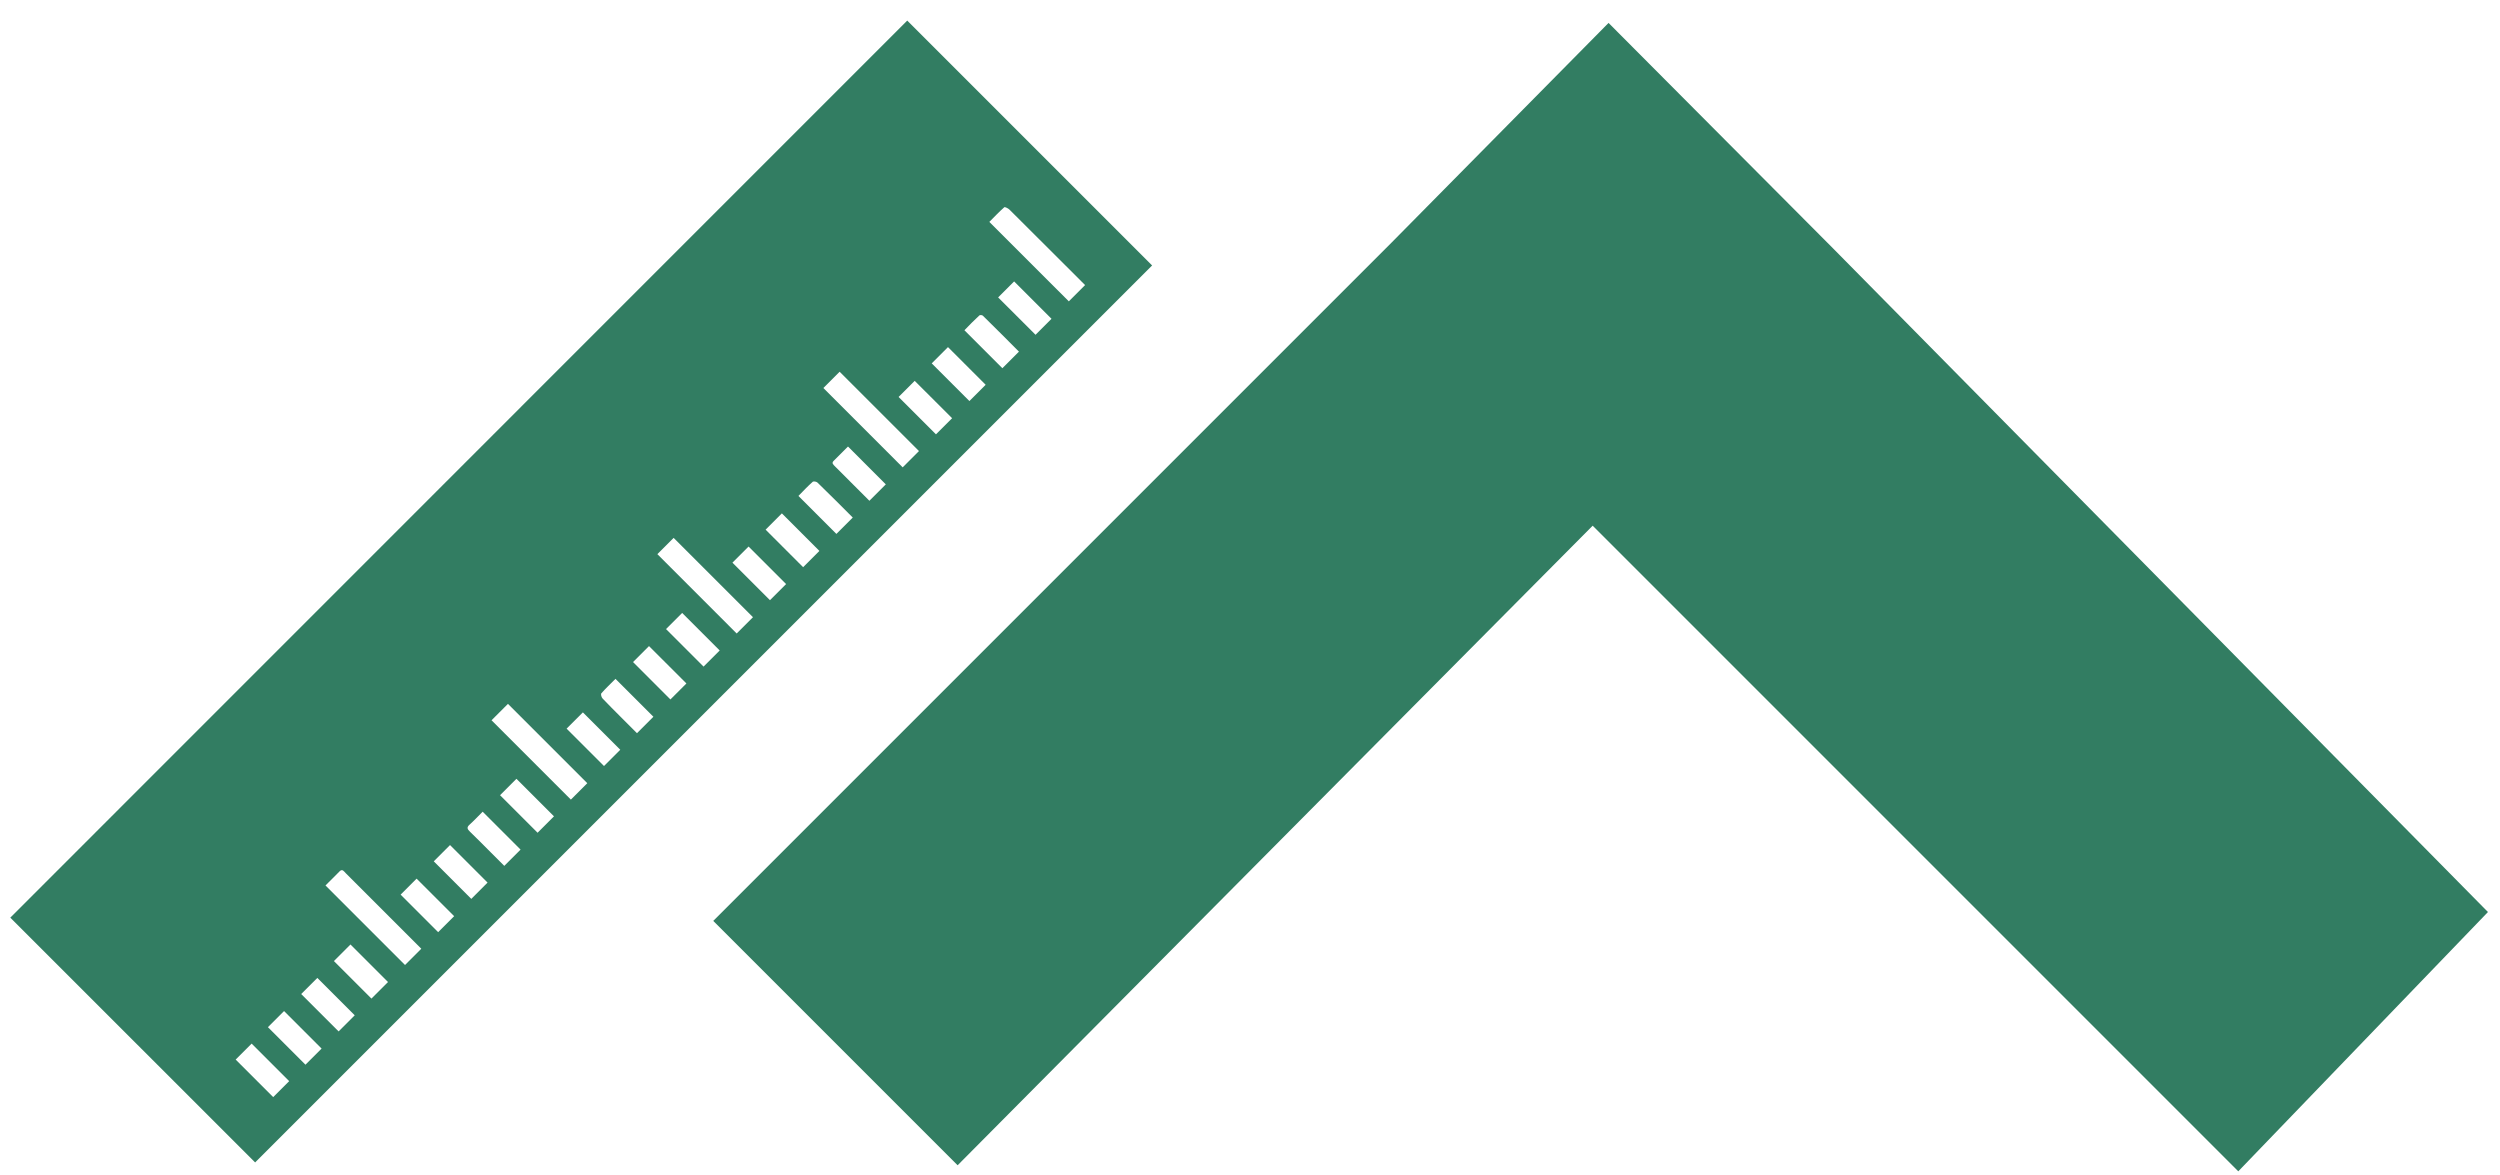 <svg width="83" height="39" viewBox="0 0 83 39" fill="none" xmlns="http://www.w3.org/2000/svg">
<path d="M82.6 30.279L60.871 8.26L53.404 0.761L46.2 8.054L23.68 30.574L31.793 38.687L52.877 17.453L74.311 38.888L82.6 30.279Z" fill="#327D62"/>
<path d="M8.472 38.595C5.755 35.879 3.053 33.177 0.342 30.466C10.268 20.535 20.189 10.614 30.12 0.683L38.25 8.813C28.323 18.738 18.403 28.66 8.472 38.591V38.595ZM24.999 20.491L22.365 17.858L21.825 18.398C22.706 19.279 23.582 20.155 24.458 21.032L24.999 20.491ZM30.51 14.975C29.628 14.094 28.757 13.223 27.876 12.342L27.336 12.882L29.969 15.516L30.51 14.975ZM19.498 26.002C18.607 25.111 17.736 24.239 16.864 23.368L16.319 23.913L18.953 26.547L19.498 26.002ZM10.808 29.399L13.447 32.038L13.987 31.498C13.841 31.352 13.705 31.215 13.564 31.075C12.867 30.378 12.176 29.687 11.48 28.991C11.422 28.932 11.368 28.835 11.276 28.927C11.125 29.083 10.969 29.234 10.808 29.395V29.399ZM36.025 9.465C35.791 9.231 35.572 9.012 35.353 8.793C34.74 8.179 34.127 7.566 33.513 6.958C33.469 6.914 33.362 6.865 33.343 6.88C33.172 7.031 33.011 7.201 32.846 7.367C33.737 8.258 34.608 9.129 35.485 10.005L36.025 9.465ZM33.825 11.67C33.416 11.261 33.026 10.867 32.632 10.482C32.608 10.458 32.535 10.453 32.515 10.472C32.344 10.628 32.184 10.794 32.019 10.964L33.279 12.225L33.829 11.675L33.825 11.67ZM20.437 22.535C20.272 22.701 20.111 22.852 19.965 23.018C19.941 23.042 19.965 23.149 20.004 23.188C20.194 23.393 20.398 23.587 20.593 23.787C20.778 23.972 20.958 24.152 21.148 24.342L21.693 23.796L20.437 22.541V22.535ZM11.636 31.357L11.086 31.907L12.332 33.153L12.882 32.603L11.636 31.357ZM16.022 26.951C15.866 27.107 15.73 27.253 15.584 27.384C15.492 27.467 15.511 27.526 15.604 27.613C15.842 27.842 16.076 28.081 16.309 28.314C16.451 28.455 16.596 28.601 16.742 28.747L17.283 28.207C16.864 27.788 16.455 27.379 16.022 26.946V26.951ZM28.154 14.824C27.988 14.99 27.832 15.146 27.676 15.302C27.603 15.375 27.662 15.423 27.72 15.482C27.992 15.754 28.27 16.032 28.543 16.305C28.65 16.412 28.757 16.519 28.864 16.626L29.409 16.081L28.158 14.829L28.154 14.824ZM17.146 25.856L16.602 26.401L17.848 27.647L18.392 27.102L17.146 25.856ZM27.204 18.291L25.958 17.044L25.418 17.585L26.664 18.831L27.204 18.291ZM20.053 25.432L20.593 24.892L19.352 23.651L18.811 24.191L20.053 25.432ZM34.91 10.584L33.669 9.343L33.138 9.874L34.38 11.115L34.91 10.584ZM31.61 13.885L30.368 12.644L29.833 13.179L31.074 14.42L31.61 13.885ZM28.309 17.18C27.91 16.782 27.53 16.397 27.141 16.022C27.107 15.988 27.009 15.973 26.985 15.993C26.82 16.139 26.669 16.3 26.508 16.465L27.768 17.726L28.309 17.186V17.18ZM22.112 20.885L23.358 22.131L23.894 21.596L22.648 20.35L22.112 20.885ZM15.078 30.417L13.831 29.171L13.301 29.702C13.724 30.125 14.133 30.534 14.547 30.948L15.078 30.417ZM9.601 35.894L8.355 34.648L7.824 35.178L9.07 36.424L9.601 35.894ZM26.099 19.391L24.853 18.145L24.317 18.68C24.736 19.099 25.145 19.508 25.563 19.926L26.099 19.391ZM21.017 21.98L22.258 23.222L22.789 22.691L21.547 21.45L21.017 21.98ZM16.187 29.302L14.941 28.056L14.401 28.596L15.647 29.843L16.187 29.302ZM10.536 32.467L10 33.002L11.242 34.243L11.777 33.708L10.536 32.467ZM10.677 34.813L9.431 33.567L8.895 34.102L10.141 35.348L10.677 34.813ZM32.724 12.775L31.473 11.524L30.933 12.064L32.184 13.315L32.724 12.775Z" fill="#327D62"/>
</svg>
